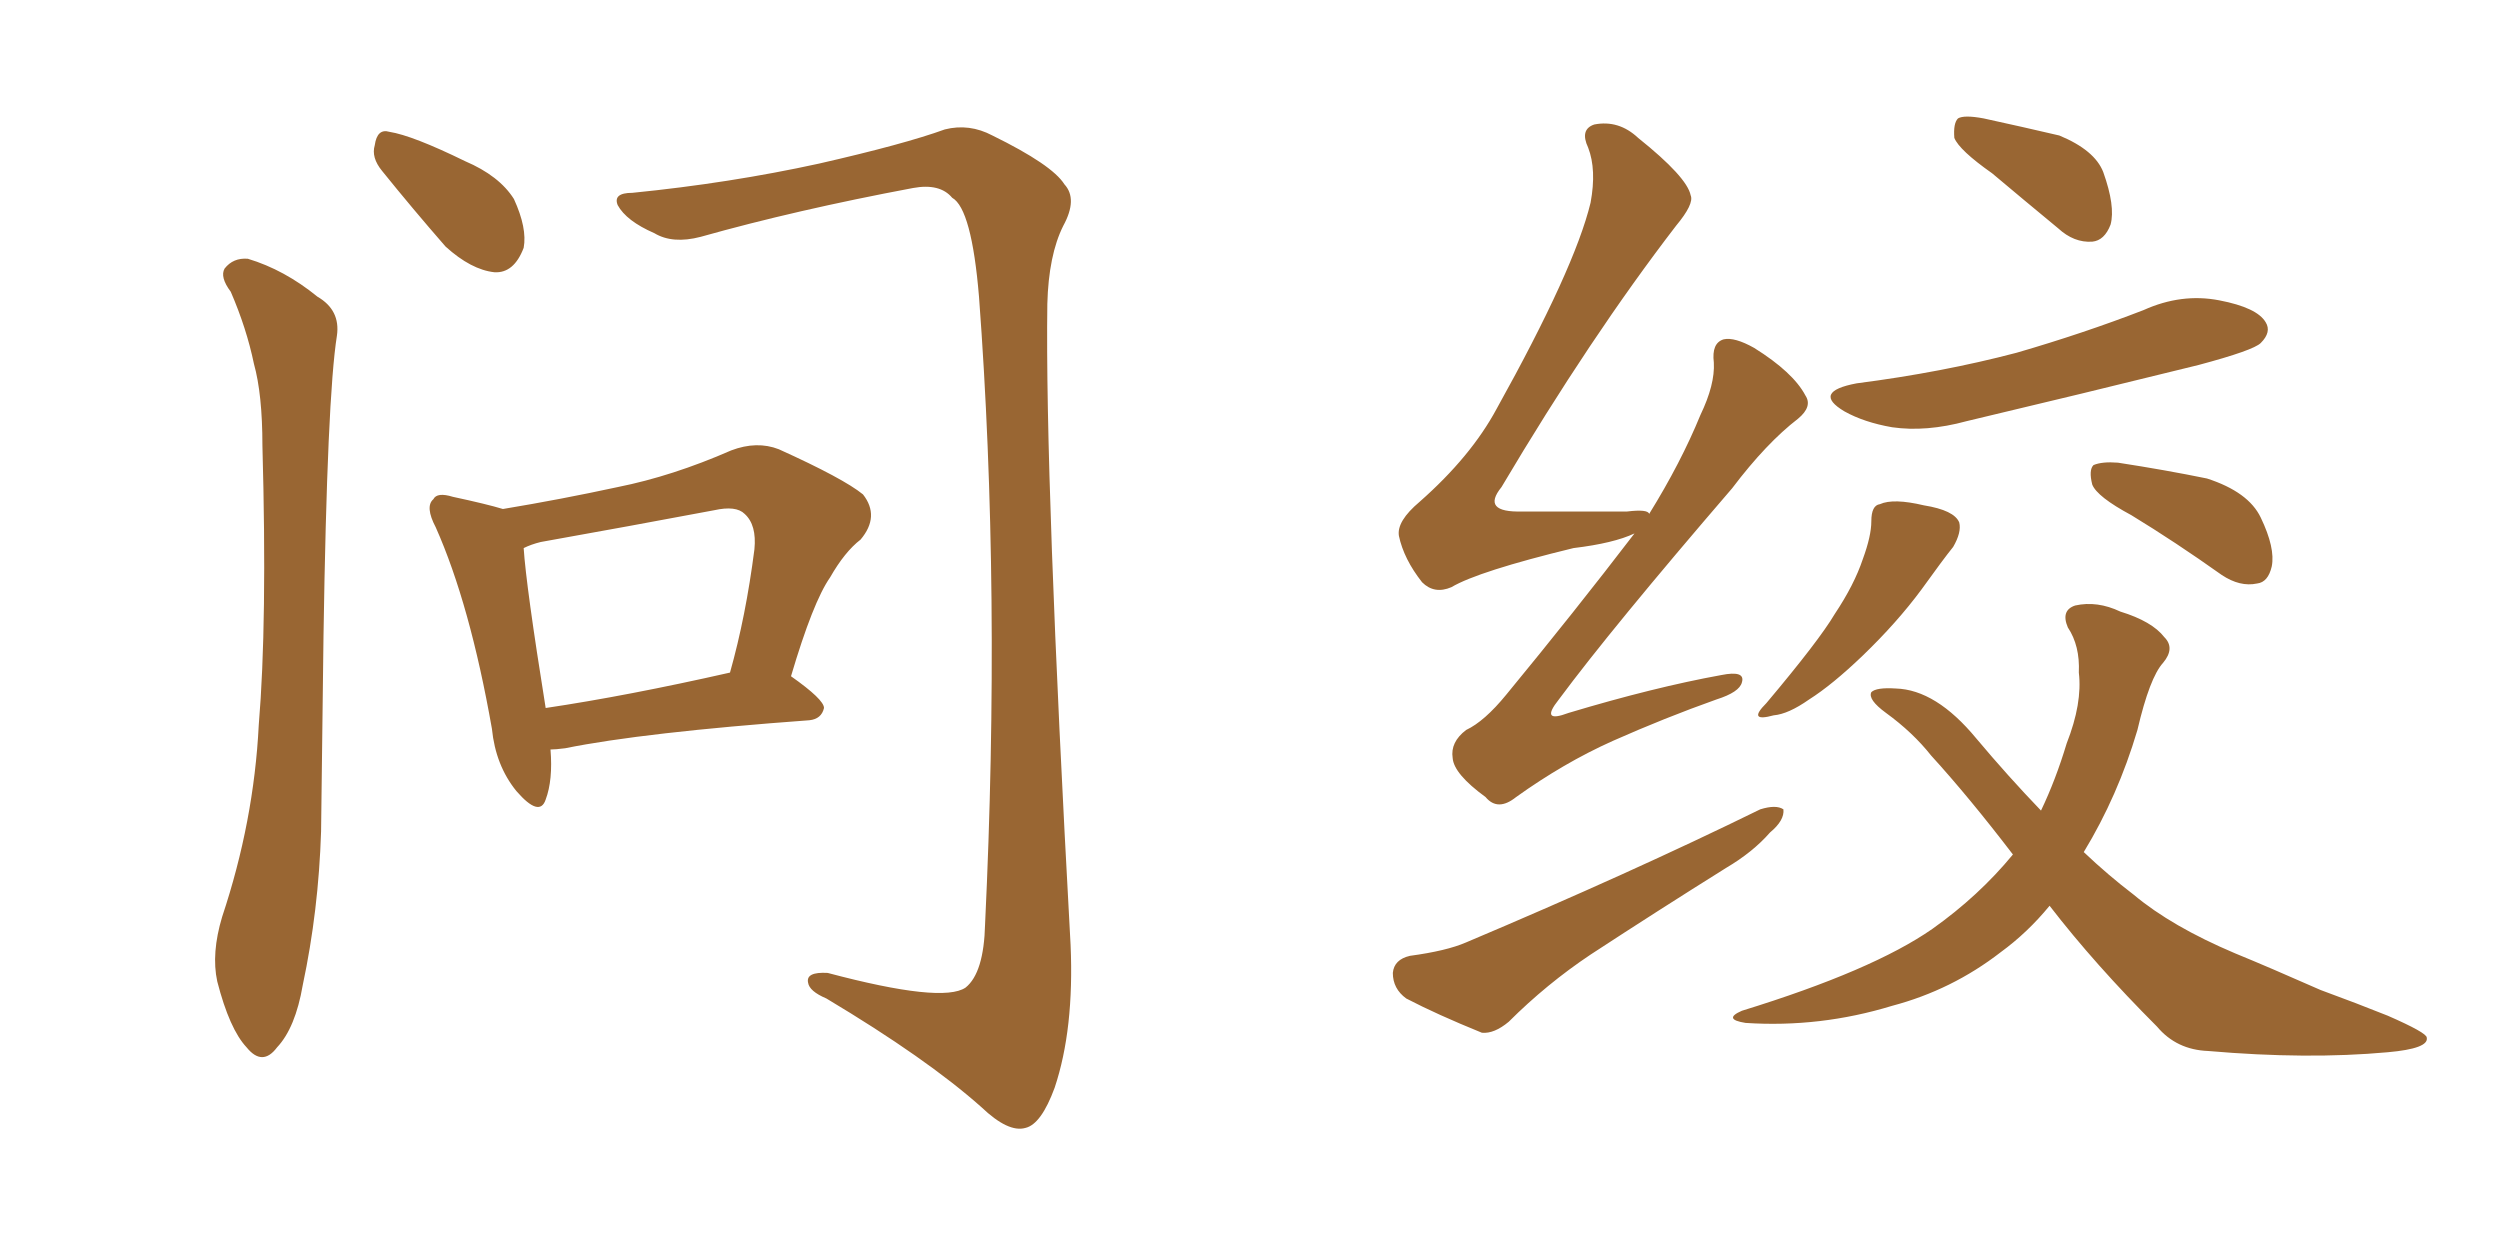 <svg xmlns="http://www.w3.org/2000/svg" xmlns:xlink="http://www.w3.org/1999/xlink" width="300" height="150"><path fill="#996633" padding="10" d="M66.06 89.94L66.06 89.94Q66.36 93.60 65.48 95.95L65.48 95.95Q64.75 98.14 61.96 94.92L61.96 94.92Q59.47 91.85 59.03 87.45L59.03 87.45Q56.40 72.51 52.29 63.28L52.29 63.28Q50.98 60.79 52.00 59.91L52.00 59.91Q52.44 59.03 54.35 59.62L54.35 59.62Q58.45 60.50 60.35 61.08L60.35 61.08Q67.38 59.91 74.12 58.45L74.12 58.45Q80.71 57.13 87.74 54.05L87.74 54.05Q90.82 52.88 93.46 53.91L93.46 53.91Q101.22 57.42 103.56 59.33L103.56 59.33Q105.62 61.96 103.27 64.75L103.27 64.75Q101.37 66.21 99.61 69.29L99.61 69.29Q97.56 72.22 94.92 81.15L94.92 81.15Q98.88 83.94 98.88 84.96L98.88 84.96Q98.58 86.28 97.12 86.43L97.12 86.43Q77.20 87.89 67.82 89.79L67.82 89.79Q66.65 89.94 66.06 89.94ZM65.48 84.96L65.48 84.96Q75.29 83.50 87.60 80.71L87.60 80.71Q89.50 73.97 90.53 65.92L90.53 65.92Q90.82 62.99 89.36 61.67L89.36 61.67Q88.33 60.64 85.69 61.23L85.69 61.23Q75.59 63.13 64.89 65.04L64.89 65.04Q63.72 65.33 62.84 65.77L62.84 65.77Q63.13 70.31 65.48 84.96ZM27.69 35.01L27.69 35.01Q26.37 33.25 26.95 32.23L26.95 32.23Q27.98 30.91 29.74 31.05L29.74 31.05Q34.13 32.37 38.09 35.60L38.09 35.60Q40.87 37.21 40.43 40.28L40.43 40.28Q39.26 47.61 38.82 76.32L38.82 76.32Q38.67 87.89 38.53 99.76L38.53 99.76Q38.23 109.28 36.33 118.21L36.33 118.21Q35.45 123.34 33.25 125.68L33.25 125.68Q31.49 128.03 29.59 125.68L29.59 125.68Q27.54 123.49 26.07 117.77L26.07 117.77Q25.34 114.40 26.66 110.01L26.66 110.01Q30.47 98.58 31.05 87.01L31.05 87.01Q32.08 74.71 31.49 53.47L31.49 53.47Q31.49 47.31 30.47 43.65L30.47 43.65Q29.59 39.40 27.69 35.01ZM45.85 20.51L45.85 20.51Q44.53 18.90 44.97 17.43L44.97 17.43Q45.26 15.38 46.73 15.82L46.73 15.82Q49.51 16.26 55.81 19.34L55.81 19.34Q59.91 21.09 61.67 23.88L61.67 23.88Q63.28 27.39 62.84 29.74L62.84 29.74Q61.67 32.81 59.33 32.67L59.33 32.67Q56.54 32.37 53.47 29.59L53.47 29.59Q49.51 25.05 45.85 20.51ZM75.88 23.14L75.88 23.14L75.88 23.14Q87.60 21.97 98.29 19.63L98.29 19.63Q108.54 17.29 113.38 15.53L113.38 15.53Q116.31 14.79 119.09 16.26L119.09 16.26Q126.27 19.78 127.73 22.12L127.73 22.12Q129.35 23.88 127.59 27.10L127.59 27.10Q125.83 30.62 125.68 36.47L125.68 36.47Q125.39 57.42 128.47 113.38L128.47 113.38Q128.91 123.49 126.56 130.52L126.56 130.52Q124.95 134.91 123.05 135.35L123.05 135.35Q121.00 135.94 117.77 132.86L117.77 132.86Q111.18 127.00 99.17 119.82L99.17 119.82Q97.12 118.95 96.97 117.92L96.97 117.92Q96.68 116.60 99.32 116.75L99.32 116.75Q113.09 120.41 115.87 118.51L115.87 118.51Q118.07 116.75 118.21 110.89L118.21 110.89Q120.12 70.90 117.48 35.60L117.48 35.60Q116.60 25.05 114.26 23.73L114.26 23.73Q112.79 21.97 109.57 22.56L109.57 22.56Q95.51 25.20 84.08 28.42L84.08 28.42Q80.71 29.30 78.52 27.98L78.52 27.98Q75.15 26.51 74.12 24.61L74.12 24.61Q73.54 23.14 75.88 23.14ZM196.14 64.01L196.14 64.01Q193.65 65.19 188.82 65.77L188.82 65.77Q177.39 68.55 174.17 70.46L174.17 70.46Q172.12 71.34 170.65 69.87L170.65 69.87Q168.46 67.09 167.87 64.31L167.87 64.31Q167.58 62.55 170.36 60.21L170.36 60.21Q176.51 54.79 179.59 49.07L179.59 49.07Q188.96 32.23 190.87 24.32L190.87 24.32Q191.60 20.36 190.58 17.72L190.58 17.72Q189.55 15.53 191.31 14.94L191.31 14.94Q194.24 14.36 196.58 16.55L196.58 16.55Q202.44 21.24 202.88 23.44L202.88 23.44Q203.32 24.46 201.12 27.10L201.12 27.10Q190.87 40.43 180.18 58.45L180.18 58.45Q177.69 61.52 182.67 61.38L182.67 61.38Q188.53 61.38 195.26 61.38L195.26 61.38Q197.75 61.08 197.90 61.67L197.90 61.67Q201.71 55.52 204.05 49.80L204.05 49.80Q205.81 46.14 205.66 43.51L205.66 43.51Q205.37 41.16 206.84 40.72L206.84 40.72Q208.15 40.43 210.50 41.75L210.50 41.75Q215.19 44.68 216.65 47.46L216.65 47.46Q217.53 48.78 215.77 50.24L215.77 50.24Q211.96 53.17 207.86 58.59L207.86 58.59Q193.36 75.44 187.06 83.94L187.06 83.94Q184.72 86.87 188.23 85.55L188.23 85.55Q198.49 82.47 206.54 81.01L206.54 81.01Q209.47 80.42 209.03 81.88L209.03 81.88Q208.74 83.06 205.96 83.94L205.96 83.94Q199.80 86.13 193.51 88.92L193.51 88.92Q187.65 91.55 181.93 95.65L181.93 95.65Q179.74 97.41 178.27 95.65L178.27 95.65Q174.46 92.87 174.32 90.97L174.32 90.97Q174.02 89.06 175.93 87.60L175.93 87.60Q178.13 86.57 180.76 83.35L180.76 83.35Q188.96 73.39 196.14 64.01ZM169.19 114.70L169.19 114.70Q173.58 114.11 175.93 113.09L175.93 113.09Q195.70 104.74 211.23 97.12L211.23 97.12Q213.13 96.53 214.01 97.12L214.01 97.12Q214.16 98.44 212.40 99.90L212.40 99.90Q210.35 102.25 207.13 104.15L207.13 104.15Q198.93 109.28 190.87 114.55L190.87 114.55Q185.60 118.07 181.05 122.61L181.05 122.61Q179.30 124.07 177.83 123.93L177.83 123.93Q172.41 121.73 168.75 119.82L168.75 119.82Q167.14 118.65 167.14 116.75L167.14 116.75Q167.29 115.14 169.19 114.70ZM239.06 20.80L239.06 20.80Q235.11 18.02 234.52 16.55L234.52 16.55Q234.38 14.79 234.96 14.21L234.96 14.21Q235.69 13.77 238.04 14.21L238.04 14.21Q242.72 15.23 247.12 16.26L247.12 16.26Q251.37 18.02 252.39 20.65L252.39 20.65Q253.86 24.76 253.27 26.95L253.27 26.95Q252.54 28.86 251.07 29.00L251.07 29.00Q248.88 29.15 246.97 27.39L246.97 27.39Q242.72 23.88 239.06 20.80ZM222.80 46.00L222.80 46.00Q233.06 44.68 241.99 42.33L241.99 42.33Q250.05 39.99 257.23 37.21L257.23 37.21Q261.77 35.16 266.31 36.04L266.31 36.04Q270.85 36.91 271.88 38.67L271.88 38.67Q272.61 39.84 271.29 41.16L271.29 41.16Q270.41 42.04 263.82 43.80L263.82 43.80Q249.61 47.31 235.99 50.54L235.99 50.54Q231.15 51.86 227.05 51.27L227.05 51.27Q223.68 50.68 221.34 49.37L221.34 49.37Q217.38 47.02 222.80 46.00ZM224.56 62.55L224.56 62.55Q224.56 60.64 225.59 60.50L225.59 60.50Q227.20 59.77 230.86 60.64L230.86 60.64Q234.52 61.23 235.11 62.70L235.11 62.70Q235.40 63.87 234.38 65.63L234.38 65.63Q233.20 67.09 230.57 70.75L230.57 70.75Q227.64 74.71 223.54 78.66L223.54 78.66Q219.87 82.18 217.09 83.94L217.09 83.94Q214.60 85.69 212.84 85.84L212.84 85.84Q209.62 86.72 211.96 84.38L211.96 84.38Q218.26 76.90 220.17 73.68L220.17 73.68Q222.51 70.17 223.54 67.09L223.54 67.09Q224.56 64.31 224.56 62.55ZM255.76 61.82L255.76 61.82Q251.66 59.62 251.07 58.15L251.07 58.15Q250.63 56.40 251.22 55.81L251.22 55.81Q252.25 55.37 254.15 55.52L254.15 55.52Q259.86 56.40 264.84 57.42L264.84 57.42Q269.82 59.03 271.29 62.11L271.29 62.11Q273.05 65.77 272.61 67.97L272.61 67.97Q272.17 69.87 270.85 70.02L270.85 70.02Q268.80 70.46 266.60 68.99L266.60 68.99Q261.04 65.04 255.76 61.82ZM245.95 108.69L245.95 108.69L245.95 108.69Q243.31 111.91 240.09 114.26L240.09 114.26Q234.23 118.80 227.05 120.70L227.05 120.70Q218.41 123.34 209.47 122.75L209.47 122.75Q206.69 122.31 209.03 121.29L209.03 121.29Q224.71 116.46 231.88 111.47L231.88 111.47Q237.45 107.52 241.55 102.54L241.55 102.54Q236.28 95.65 231.74 90.67L231.74 90.67Q229.54 87.89 226.32 85.55L226.32 85.55Q224.12 83.94 224.56 83.06L224.56 83.06Q225.15 82.47 227.49 82.62L227.49 82.62Q232.32 82.76 237.16 88.62L237.16 88.62Q240.97 93.16 244.92 97.27L244.92 97.27Q246.68 93.60 248.00 89.21L248.00 89.21Q249.90 84.38 249.46 80.71L249.46 80.71Q249.61 77.49 248.14 75.29L248.14 75.29Q247.27 73.24 249.02 72.66L249.02 72.66Q251.66 72.07 254.44 73.39L254.44 73.39Q258.25 74.56 259.72 76.46L259.72 76.46Q261.04 77.78 259.57 79.54L259.57 79.54Q257.96 81.30 256.49 87.60L256.49 87.60Q254.15 95.51 250.05 102.25L250.05 102.25Q252.98 105.03 256.05 107.37L256.05 107.37Q260.60 111.18 268.21 114.40L268.21 114.40Q272.17 116.02 278.47 118.80L278.47 118.80Q282.86 120.41 286.52 121.88L286.52 121.88Q291.21 123.93 291.21 124.51L291.21 124.51Q291.50 125.83 286.52 126.27L286.52 126.27Q276.86 127.15 264.99 126.12L264.99 126.12Q261.18 125.98 258.84 123.19L258.84 123.19Q251.37 115.72 245.95 108.69Z"/></svg>
